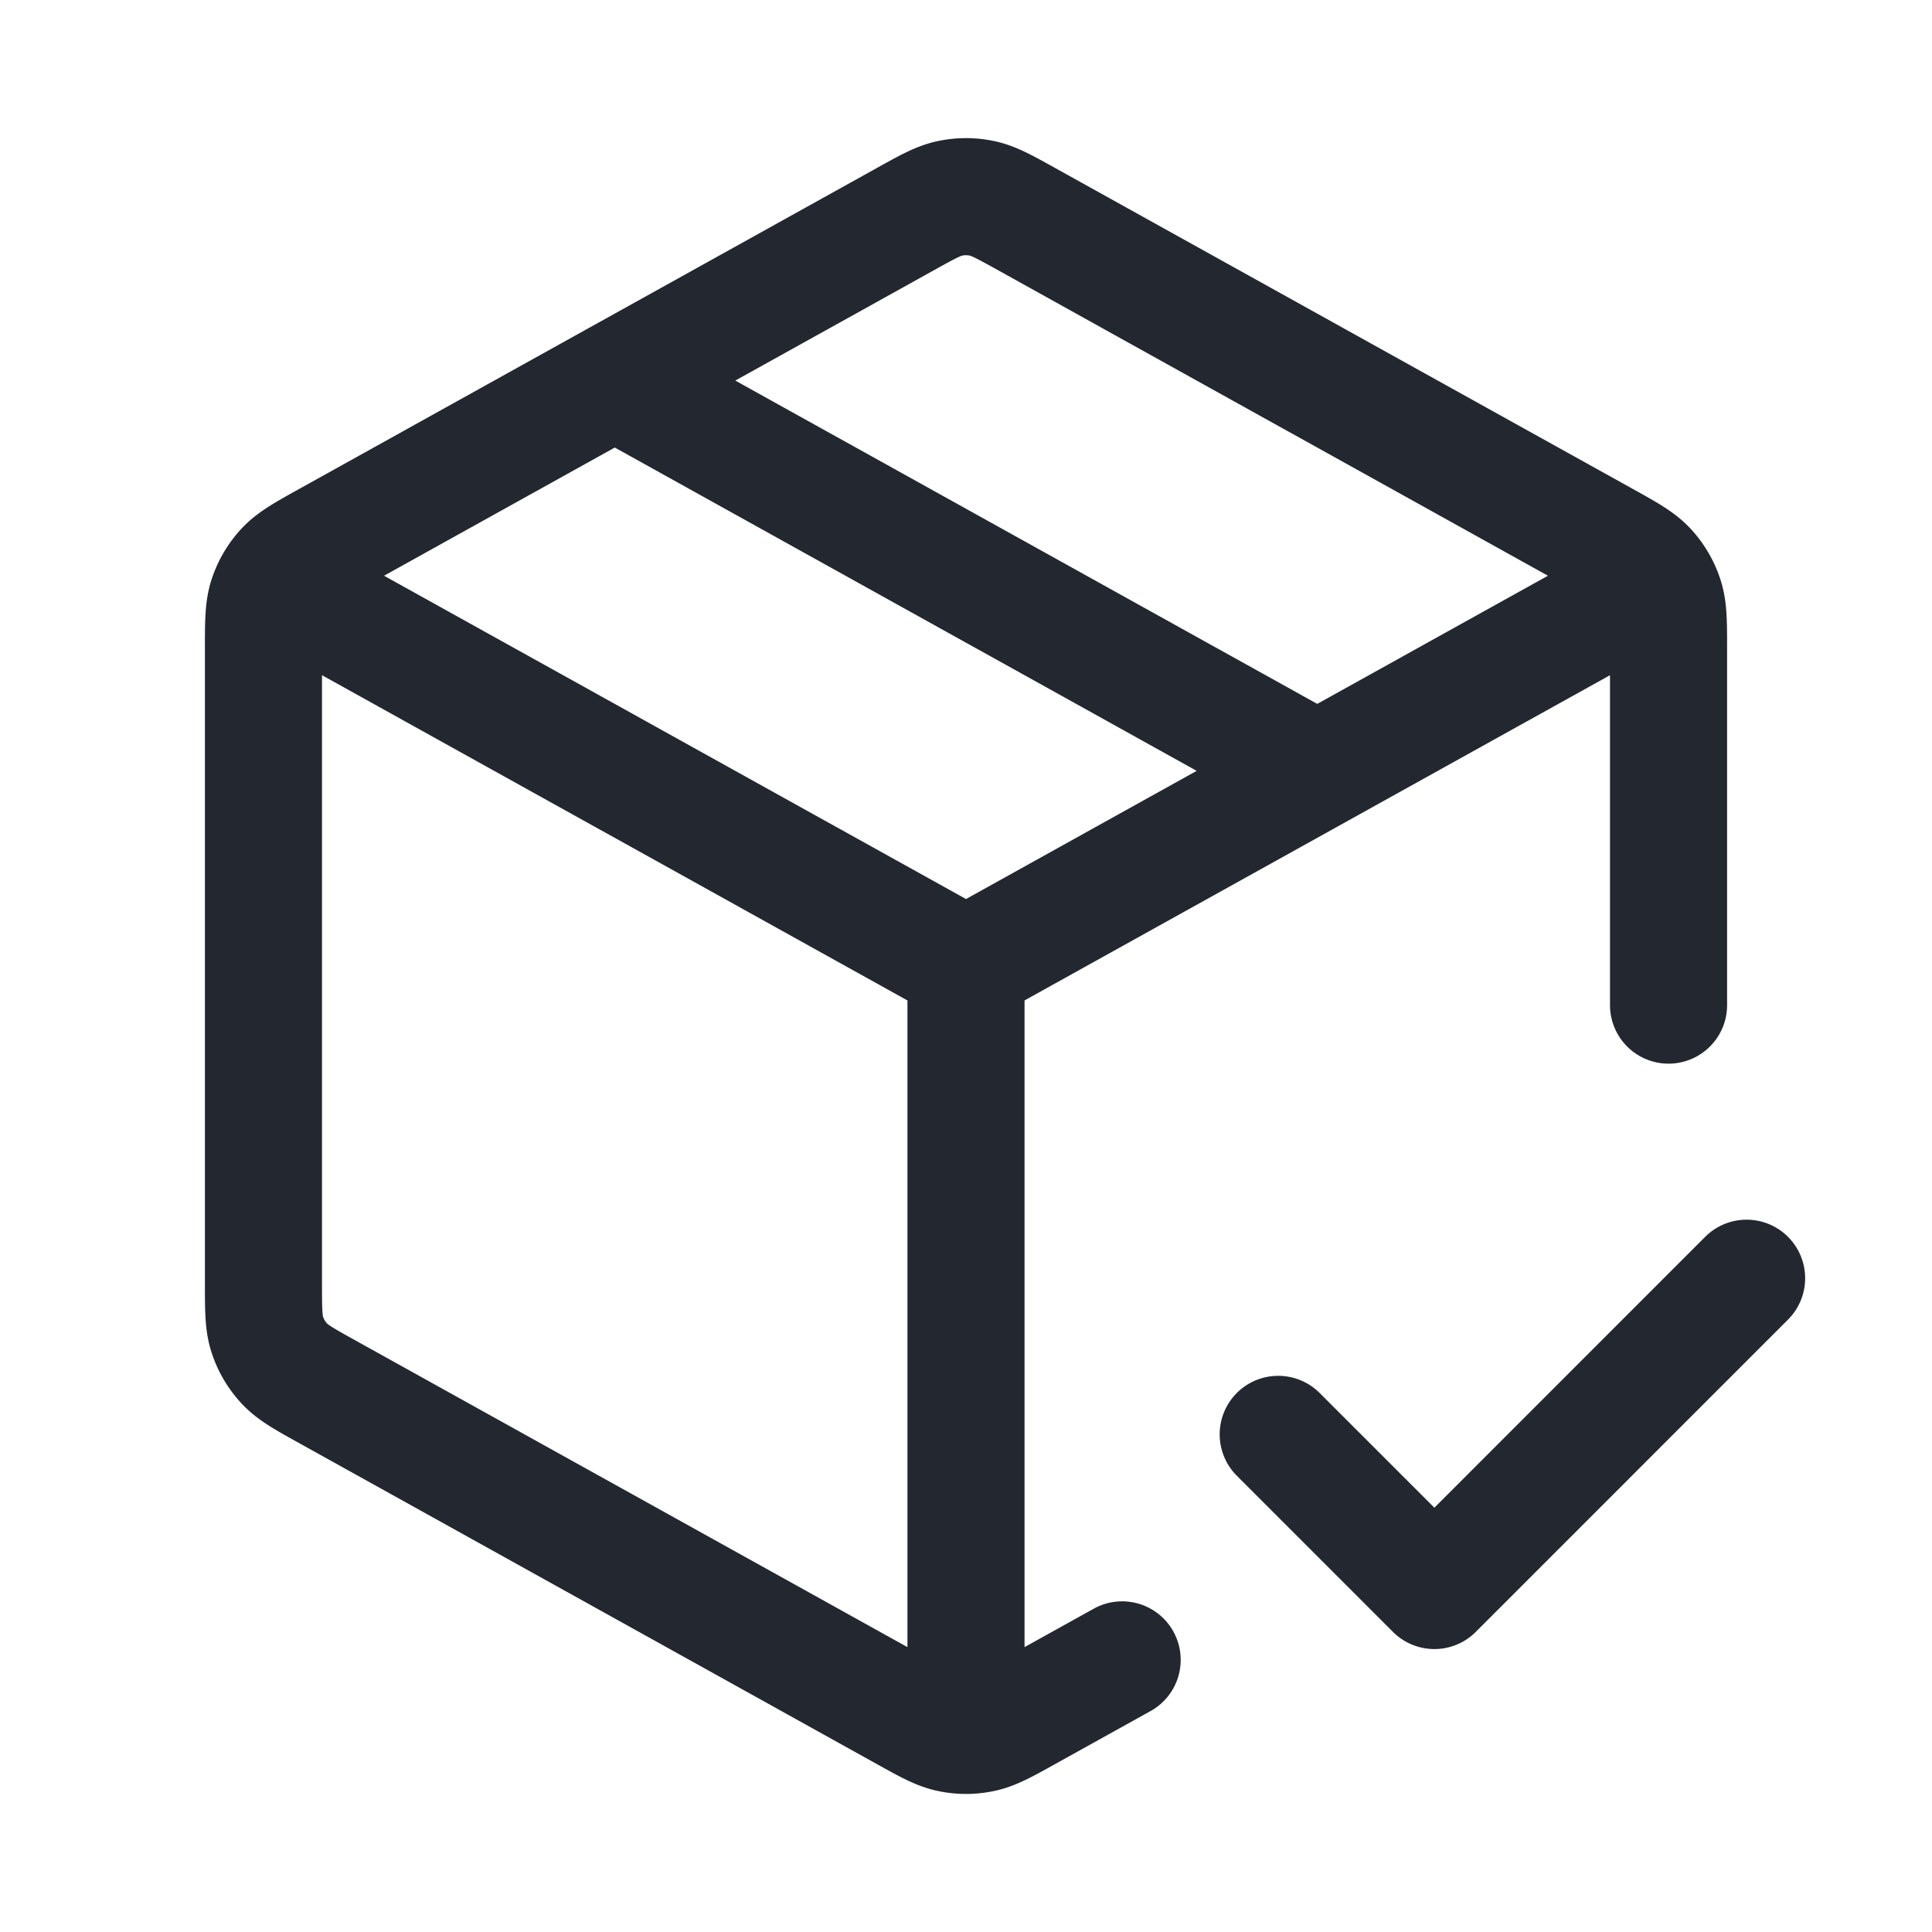 <svg fill="none" xmlns="http://www.w3.org/2000/svg" viewBox="0 0 33 33"><path d="M27.833 10.204 16.5 16.5m0 0L5.167 10.204M16.5 16.5v12.667m2.667-.815-1.631.906c-.378.21-.567.315-.767.356-.178.037-.36.037-.538 0-.2-.041-.389-.146-.767-.356l-9.867-5.482c-.4-.222-.599-.332-.744-.49a1.333 1.333 0 0 1-.286-.486c-.067-.203-.067-.432-.067-.889V11.09c0-.457 0-.686.067-.89.06-.18.157-.345.286-.485.145-.157.345-.268.744-.49l9.867-5.482c.378-.21.567-.315.767-.356.178-.037.36-.037.538 0 .2.041.389.146.767.356l9.867 5.482c.4.222.599.333.744.49.129.14.226.305.286.486.067.203.067.432.067.889v6.078M10.5 6.5l12 6.667M21.833 24.5l2.667 2.667 5.333-5.334" stroke="#23272F" stroke-width="2" stroke-linecap="round" stroke-linejoin="round"/></svg>
